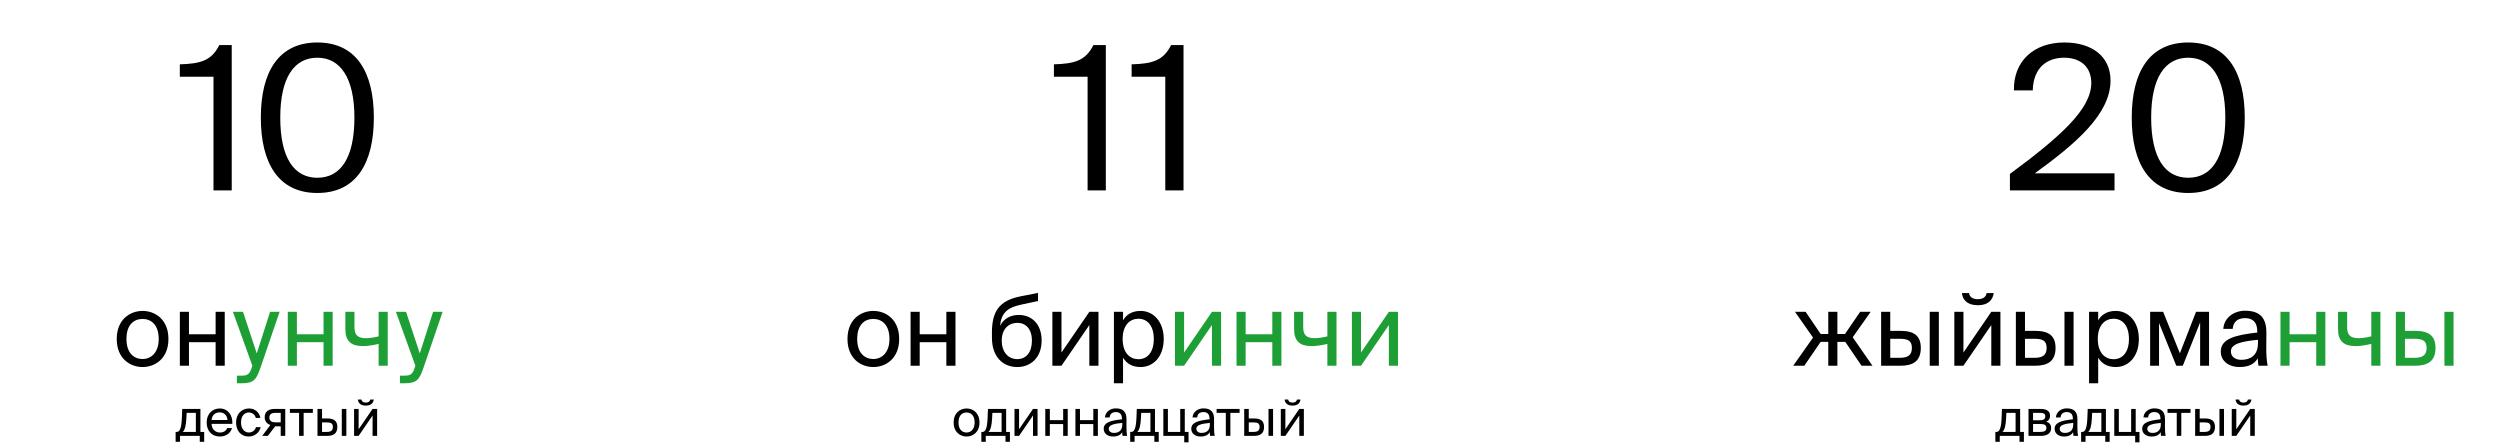 <?xml version="1.0" encoding="UTF-8"?> <svg xmlns="http://www.w3.org/2000/svg" width="499" height="89" viewBox="0 0 499 89" fill="none"><path d="M46.254 38H42.614V15.32H35.894V12.84C40.014 12.72 42.214 12.12 43.774 9H46.254V38ZM70.741 23.48C70.741 15.44 67.861 11.52 63.341 11.52C58.741 11.52 55.941 15.44 55.941 23.48C55.941 31.6 58.741 35.48 63.341 35.48C67.941 35.48 70.741 31.6 70.741 23.48ZM74.621 23.48C74.621 32.64 71.061 38.52 63.341 38.52C55.621 38.52 52.061 32.64 52.061 23.48C52.061 14.32 55.621 8.48 63.341 8.48C71.061 8.48 74.621 14.32 74.621 23.48Z" fill="black"></path><path d="M220.723 38H217.083V15.32H210.363V12.84C214.483 12.72 216.683 12.12 218.243 9H220.723V38ZM236.231 38H232.591V15.32H225.871V12.84C229.991 12.72 232.191 12.12 233.751 9H236.231V38Z" fill="black"></path><path d="M412.06 8.48C417.42 8.48 421.26 11.16 421.26 16.08C421.26 22.8 414.26 28.72 406.14 34.6H422.06V38H401.18V34.72C411.42 27.16 417.42 21.72 417.42 16.56C417.42 13.52 415.46 11.52 411.98 11.52C408.86 11.52 405.86 13.24 405.74 18.04H401.98C401.86 12.28 405.86 8.48 412.06 8.48ZM444.174 23.48C444.174 15.44 441.294 11.52 436.774 11.52C432.174 11.52 429.374 15.44 429.374 23.48C429.374 31.6 432.174 35.48 436.774 35.48C441.374 35.48 444.174 31.6 444.174 23.48ZM448.054 23.48C448.054 32.64 444.494 38.52 436.774 38.52C429.054 38.52 425.494 32.64 425.494 23.48C425.494 14.32 429.054 8.48 436.774 8.48C444.494 8.48 448.054 14.32 448.054 23.48Z" fill="black"></path><path d="M25.241 67.66C25.241 70.54 26.8 71.66 28.46 71.66C30.12 71.66 31.68 70.42 31.68 67.66C31.68 64.78 30.12 63.66 28.46 63.66C26.8 63.66 25.241 64.72 25.241 67.66ZM28.46 62.06C30.96 62.06 33.62 63.76 33.62 67.66C33.62 71.56 30.96 73.26 28.46 73.26C25.96 73.26 23.3 71.56 23.3 67.66C23.3 63.76 25.96 62.06 28.46 62.06ZM44.857 73H43.037V68.3H37.717V73H35.897V62.24H37.717V66.72H43.037V62.24H44.857V73Z" fill="black"></path><path d="M47.289 76.5V74.98H48.029C49.229 74.98 49.809 74.9 50.289 73.22L50.369 73L46.489 62.24H48.509L51.249 70.54L53.909 62.24H55.809L51.969 73.46C51.169 75.78 50.649 76.5 48.229 76.5H47.289ZM66.4 73H64.58V68.3H59.26V73H57.44V62.24H59.26V66.72H64.58V62.24H66.4V73ZM77.392 73H75.572V68.64C74.312 68.94 73.352 69.08 72.372 69.08C70.112 69.08 68.932 68.08 68.932 65.74V62.24H70.752V65.36C70.752 66.96 71.512 67.5 73.032 67.5C73.732 67.5 74.572 67.38 75.572 67.14V62.24H77.392V73ZM79.828 76.5V74.98H80.568C81.768 74.98 82.348 74.9 82.828 73.22L82.908 73L79.028 62.24H81.048L83.788 70.54L86.448 62.24H88.348L84.508 73.46C83.708 75.78 83.188 76.5 80.768 76.5H79.828Z" fill="#1E9F36"></path><path d="M40.753 86.21V88.19H39.873V87H35.933V88.19H35.053V86.21H35.293C35.903 86.21 36.223 85.41 36.303 83.35L36.373 81.62H40.003V86.21H40.753ZM39.093 86.21V82.41H37.253L37.203 83.44C37.123 85.03 36.893 85.81 36.473 86.21H39.093ZM46.37 84.61H42.23C42.26 85.77 43.1 86.33 43.89 86.33C44.69 86.33 45.13 85.97 45.36 85.44H46.3C46.06 86.36 45.2 87.13 43.89 87.13C42.19 87.13 41.25 85.91 41.25 84.32C41.25 82.61 42.39 81.53 43.86 81.53C45.51 81.53 46.48 82.9 46.37 84.61ZM43.86 82.31C43.06 82.31 42.32 82.75 42.24 83.83H45.41C45.38 83.07 44.83 82.31 43.86 82.31ZM49.719 81.53C51.039 81.53 51.84 82.5 51.969 83.42H51.05C50.919 82.78 50.37 82.33 49.66 82.33C48.859 82.33 48.109 82.96 48.109 84.31C48.109 85.67 48.859 86.33 49.66 86.33C50.429 86.33 50.959 85.81 51.09 85.25H52.029C51.84 86.26 50.889 87.13 49.63 87.13C48.08 87.13 47.12 85.96 47.12 84.32C47.12 82.72 48.13 81.53 49.719 81.53ZM56.94 81.62V87H56.029V85.09H55.08C55.029 85.09 54.98 85.09 54.929 85.08L53.469 87H52.34L53.969 84.83C53.289 84.6 52.83 84.08 52.83 83.28C52.83 82.17 53.59 81.62 54.83 81.62H56.94ZM56.029 82.41H54.88C54.209 82.41 53.76 82.69 53.76 83.34C53.76 84.07 54.33 84.3 54.959 84.3H56.029V82.41ZM62.447 82.41H60.607V87H59.697V82.41H57.857V81.62H62.447V82.41ZM65.31 87H63.37V81.62H64.28V83.52H65.32C66.72 83.52 67.33 84.07 67.33 85.22C67.33 86.55 66.54 87 65.31 87ZM64.28 84.31V86.21H65.23C66.03 86.21 66.44 85.95 66.44 85.22C66.44 84.5 66.04 84.31 65.2 84.31H64.28ZM69.13 87H68.22V81.62H69.13V87ZM73.894 79.75H74.604C74.524 80.35 74.144 80.96 73.004 80.96C71.904 80.96 71.484 80.35 71.434 79.75H72.144C72.184 80.07 72.424 80.36 73.014 80.36C73.604 80.36 73.854 80.07 73.894 79.75ZM74.364 87V82.94L71.584 87H70.674V81.62H71.584V85.68L74.364 81.62H75.274V87H74.364Z" fill="black"></path><path d="M171.096 67.66C171.096 70.54 172.656 71.66 174.316 71.66C175.976 71.66 177.536 70.42 177.536 67.66C177.536 64.78 175.976 63.66 174.316 63.66C172.656 63.66 171.096 64.72 171.096 67.66ZM174.316 62.06C176.816 62.06 179.476 63.76 179.476 67.66C179.476 71.56 176.816 73.26 174.316 73.26C171.816 73.26 169.156 71.56 169.156 67.66C169.156 63.76 171.816 62.06 174.316 62.06ZM190.713 73H188.893V68.3H183.573V73H181.753V62.24H183.573V66.72H188.893V62.24H190.713V73ZM203.37 62.86C205.81 62.86 207.91 64.56 207.91 67.96C207.91 71.42 205.69 73.26 203.05 73.26C200.27 73.26 197.99 71.32 197.99 67.4V66.16C198.05 62.28 199.33 60.02 203.65 59.16L207.19 58.46V60.08L203.75 60.82C201.13 61.4 199.87 62.38 199.61 65.06C200.33 63.56 201.77 62.86 203.37 62.86ZM203.05 71.68C204.81 71.68 205.97 70.34 205.97 68C205.97 65.64 204.73 64.44 203.07 64.44C201.43 64.44 199.95 65.56 199.95 67.98C199.95 70.26 201.23 71.68 203.05 71.68ZM217.434 73V64.88L211.874 73H210.054V62.24H211.874V70.36L217.434 62.24H219.254V73H217.434ZM222.339 62.24H224.159V63.94C224.819 62.8 225.939 62.06 227.679 62.06C230.159 62.06 232.279 64.14 232.279 67.66C232.279 71.24 230.159 73.26 227.679 73.26C225.939 73.26 224.819 72.52 224.159 71.38V76.5H222.339V62.24ZM224.079 67.66C224.079 70.5 225.599 71.7 227.219 71.7C229.079 71.7 230.299 70.24 230.299 67.66C230.299 65.08 229.079 63.62 227.219 63.62C225.599 63.62 224.079 64.82 224.079 67.66Z" fill="black"></path><path d="M241.906 73V64.88L236.346 73H234.526V62.24H236.346V70.36L241.906 62.24H243.726V73H241.906ZM255.771 73H253.951V68.3H248.631V73H246.811V62.24H248.631V66.72H253.951V62.24H255.771V73ZM266.763 73H264.943V68.64C263.683 68.94 262.723 69.08 261.743 69.08C259.483 69.08 258.303 68.08 258.303 65.74V62.24H260.123V65.36C260.123 66.96 260.883 67.5 262.403 67.5C263.103 67.5 263.943 67.38 264.943 67.14V62.24H266.763V73ZM277.219 73V64.88L271.659 73H269.839V62.24H271.659V70.36L277.219 62.24H279.039V73H277.219Z" fill="#1E9F36"></path><path d="M191.318 84.33C191.318 85.77 192.098 86.33 192.928 86.33C193.758 86.33 194.538 85.71 194.538 84.33C194.538 82.89 193.758 82.33 192.928 82.33C192.098 82.33 191.318 82.86 191.318 84.33ZM192.928 81.53C194.178 81.53 195.508 82.38 195.508 84.33C195.508 86.28 194.178 87.13 192.928 87.13C191.678 87.13 190.348 86.28 190.348 84.33C190.348 82.38 191.678 81.53 192.928 81.53ZM201.578 86.21V88.19H200.698V87H196.758V88.19H195.878V86.21H196.118C196.728 86.21 197.048 85.41 197.128 83.35L197.198 81.62H200.828V86.21H201.578ZM199.918 86.21V82.41H198.078L198.028 83.44C197.948 85.03 197.718 85.81 197.298 86.21H199.918ZM206.186 87V82.94L203.406 87H202.496V81.62H203.406V85.68L206.186 81.62H207.096V87H206.186ZM213.118 87H212.208V84.65H209.548V87H208.638V81.62H209.548V83.86H212.208V81.62H213.118V87ZM219.134 87H218.224V84.65H215.564V87H214.654V81.62H215.564V83.86H218.224V81.62H219.134V87ZM224.009 84.75V84.41C222.359 84.57 221.309 84.82 221.309 85.56C221.309 86.07 221.699 86.41 222.349 86.41C223.199 86.41 224.009 86.02 224.009 84.75ZM222.149 87.13C221.139 87.13 220.299 86.57 220.299 85.58C220.299 84.31 221.739 83.93 223.939 83.69V83.56C223.939 82.57 223.399 82.25 222.719 82.25C221.959 82.25 221.529 82.65 221.489 83.32H220.549C220.629 82.16 221.669 81.51 222.709 81.51C224.199 81.51 224.859 82.21 224.849 83.73L224.839 84.97C224.829 85.88 224.869 86.49 224.979 87H224.059C224.029 86.8 223.999 86.58 223.989 86.26C223.659 86.82 223.109 87.13 222.149 87.13ZM231.285 86.21V88.19H230.405V87H226.465V88.19H225.585V86.21H225.825C226.435 86.21 226.755 85.41 226.835 83.35L226.905 81.62H230.535V86.21H231.285ZM229.625 86.21V82.41H227.785L227.735 83.44C227.655 85.03 227.425 85.81 227.005 86.21H229.625ZM236.483 86.21H237.233V88.29H236.373V87H232.203V81.62H233.113V86.21H235.573V81.62H236.483V86.21ZM241.49 84.75V84.41C239.84 84.57 238.79 84.82 238.79 85.56C238.79 86.07 239.18 86.41 239.83 86.41C240.68 86.41 241.49 86.02 241.49 84.75ZM239.63 87.13C238.62 87.13 237.78 86.57 237.78 85.58C237.78 84.31 239.22 83.93 241.42 83.69V83.56C241.42 82.57 240.88 82.25 240.2 82.25C239.44 82.25 239.01 82.65 238.97 83.32H238.03C238.11 82.16 239.15 81.51 240.19 81.51C241.68 81.51 242.34 82.21 242.33 83.73L242.32 84.97C242.31 85.88 242.35 86.49 242.46 87H241.54C241.51 86.8 241.48 86.58 241.47 86.26C241.14 86.82 240.59 87.13 239.63 87.13ZM247.423 82.41H245.583V87H244.673V82.41H242.833V81.62H247.423V82.41ZM250.285 87H248.345V81.62H249.255V83.52H250.295C251.695 83.52 252.305 84.07 252.305 85.22C252.305 86.55 251.515 87 250.285 87ZM249.255 84.31V86.21H250.205C251.005 86.21 251.415 85.95 251.415 85.22C251.415 84.5 251.015 84.31 250.175 84.31H249.255ZM254.105 87H253.195V81.62H254.105V87ZM258.87 79.75H259.58C259.5 80.35 259.12 80.96 257.98 80.96C256.88 80.96 256.46 80.35 256.41 79.75H257.12C257.16 80.07 257.4 80.36 257.99 80.36C258.58 80.36 258.83 80.07 258.87 79.75ZM259.34 87V82.94L256.56 87H255.65V81.62H256.56V85.68L259.34 81.62H260.25V87H259.34Z" fill="black"></path><path d="M369.803 67.32L373.743 73H371.563L368.323 68.24H366.743V73H364.923V68.24H363.403L360.143 73H357.923L361.883 67.38L358.283 62.24H360.403L363.403 66.66H364.923V62.24H366.743V66.66H368.263L371.283 62.24H373.383L369.803 67.32ZM379.354 73H375.474V62.24H377.294V66.04H379.374C382.174 66.04 383.394 67.14 383.394 69.44C383.394 72.1 381.814 73 379.354 73ZM377.294 67.62V71.42H379.194C380.794 71.42 381.614 70.9 381.614 69.44C381.614 68 380.814 67.62 379.134 67.62H377.294ZM386.994 73H385.174V62.24H386.994V73ZM396.523 58.5H397.943C397.783 59.7 397.023 60.92 394.743 60.92C392.543 60.92 391.703 59.7 391.603 58.5H393.023C393.103 59.14 393.583 59.72 394.763 59.72C395.943 59.72 396.443 59.14 396.523 58.5ZM397.463 73V64.88L391.903 73H390.083V62.24H391.903V70.36L397.463 62.24H399.283V73H397.463ZM406.248 73H402.368V62.24H404.188V66.04H406.268C409.068 66.04 410.288 67.14 410.288 69.44C410.288 72.1 408.708 73 406.248 73ZM404.188 67.62V71.42H406.088C407.688 71.42 408.508 70.9 408.508 69.44C408.508 68 407.708 67.62 406.028 67.62H404.188ZM413.888 73H412.068V62.24H413.888V73ZM416.978 62.24H418.798V63.94C419.458 62.8 420.577 62.06 422.318 62.06C424.798 62.06 426.918 64.14 426.918 67.66C426.918 71.24 424.798 73.26 422.318 73.26C420.577 73.26 419.458 72.52 418.798 71.38V76.5H416.978V62.24ZM418.718 67.66C418.718 70.5 420.238 71.7 421.858 71.7C423.718 71.7 424.938 70.24 424.938 67.66C424.938 65.08 423.718 63.62 421.858 63.62C420.238 63.62 418.718 64.82 418.718 67.66ZM440.925 62.24V73H439.145V64.36L435.685 73H434.385L430.945 64.48V73H429.165V62.24H431.765L435.105 70.52L438.325 62.24H440.925ZM450.689 68.5V67.82C447.389 68.14 445.289 68.64 445.289 70.12C445.289 71.14 446.069 71.82 447.369 71.82C449.069 71.82 450.689 71.04 450.689 68.5ZM446.969 73.26C444.949 73.26 443.269 72.14 443.269 70.16C443.269 67.62 446.149 66.86 450.549 66.38V66.12C450.549 64.14 449.469 63.5 448.109 63.5C446.589 63.5 445.729 64.3 445.649 65.64H443.769C443.929 63.32 446.009 62.02 448.089 62.02C451.069 62.02 452.389 63.42 452.369 66.46L452.349 68.94C452.329 70.76 452.409 71.98 452.629 73H450.789C450.729 72.6 450.669 72.16 450.649 71.52C449.989 72.64 448.889 73.26 446.969 73.26Z" fill="black"></path><path d="M464.141 73H462.321V68.3H457.001V73H455.181V62.24H457.001V66.72H462.321V62.24H464.141V73ZM475.132 73H473.312V68.64C472.052 68.94 471.092 69.08 470.112 69.08C467.852 69.08 466.672 68.08 466.672 65.74V62.24H468.492V65.36C468.492 66.96 469.252 67.5 470.772 67.5C471.472 67.5 472.312 67.38 473.312 67.14V62.24H475.132V73ZM482.088 73H478.208V62.24H480.028V66.04H482.108C484.908 66.04 486.128 67.14 486.128 69.44C486.128 72.1 484.548 73 482.088 73ZM480.028 67.62V71.42H481.928C483.528 71.42 484.348 70.9 484.348 69.44C484.348 68 483.548 67.62 481.868 67.62H480.028ZM489.728 73H487.908V62.24H489.728V73Z" fill="#1E9F36"></path><path d="M403.972 86.21V88.19H403.092V87H399.152V88.19H398.272V86.21H398.512C399.122 86.21 399.442 85.41 399.522 83.35L399.592 81.62H403.222V86.21H403.972ZM402.312 86.21V82.41H400.472L400.422 83.44C400.342 85.03 400.112 85.81 399.692 86.21H402.312ZM404.889 81.62H407.229C408.309 81.62 409.189 81.9 409.189 82.99C409.189 83.56 408.939 83.96 408.439 84.17C408.999 84.33 409.409 84.71 409.409 85.43C409.409 86.55 408.539 87 407.389 87H404.889V81.62ZM405.799 83.88H407.169C407.839 83.88 408.239 83.7 408.239 83.09C408.239 82.53 407.819 82.41 407.139 82.41H405.799V83.88ZM405.799 84.63V86.21H407.249C408.049 86.21 408.459 85.98 408.459 85.42C408.459 84.82 408.059 84.63 407.219 84.63H405.799ZM413.815 84.75V84.41C412.165 84.57 411.115 84.82 411.115 85.56C411.115 86.07 411.505 86.41 412.155 86.41C413.005 86.41 413.815 86.02 413.815 84.75ZM411.955 87.13C410.945 87.13 410.105 86.57 410.105 85.58C410.105 84.31 411.545 83.93 413.745 83.69V83.56C413.745 82.57 413.205 82.25 412.525 82.25C411.765 82.25 411.335 82.65 411.295 83.32H410.355C410.435 82.16 411.475 81.51 412.515 81.51C414.005 81.51 414.665 82.21 414.655 83.73L414.645 84.97C414.635 85.88 414.675 86.49 414.785 87H413.865C413.835 86.8 413.805 86.58 413.795 86.26C413.465 86.82 412.915 87.13 411.955 87.13ZM421.091 86.21V88.19H420.211V87H416.271V88.19H415.391V86.21H415.631C416.241 86.21 416.561 85.41 416.641 83.35L416.711 81.62H420.341V86.21H421.091ZM419.431 86.21V82.41H417.591L417.541 83.44C417.461 85.03 417.231 85.81 416.811 86.21H419.431ZM426.288 86.21H427.038V88.29H426.178V87H422.008V81.62H422.918V86.21H425.378V81.62H426.288V86.21ZM431.296 84.75V84.41C429.646 84.57 428.596 84.82 428.596 85.56C428.596 86.07 428.986 86.41 429.636 86.41C430.486 86.41 431.296 86.02 431.296 84.75ZM429.436 87.13C428.426 87.13 427.586 86.57 427.586 85.58C427.586 84.31 429.026 83.93 431.226 83.69V83.56C431.226 82.57 430.686 82.25 430.006 82.25C429.246 82.25 428.816 82.65 428.776 83.32H427.836C427.916 82.16 428.956 81.51 429.996 81.51C431.486 81.51 432.146 82.21 432.136 83.73L432.126 84.97C432.116 85.88 432.156 86.49 432.266 87H431.346C431.316 86.8 431.286 86.58 431.276 86.26C430.946 86.82 430.396 87.13 429.436 87.13ZM437.228 82.41H435.388V87H434.478V82.41H432.638V81.62H437.228V82.41ZM440.091 87H438.151V81.62H439.061V83.52H440.101C441.501 83.52 442.111 84.07 442.111 85.22C442.111 86.55 441.321 87 440.091 87ZM439.061 84.31V86.21H440.011C440.811 86.21 441.221 85.95 441.221 85.22C441.221 84.5 440.821 84.31 439.981 84.31H439.061ZM443.911 87H443.001V81.62H443.911V87ZM448.676 79.75H449.386C449.306 80.35 448.926 80.96 447.786 80.96C446.686 80.96 446.266 80.35 446.216 79.75H446.926C446.966 80.07 447.206 80.36 447.796 80.36C448.386 80.36 448.636 80.07 448.676 79.75ZM449.146 87V82.94L446.366 87H445.456V81.62H446.366V85.68L449.146 81.62H450.056V87H449.146Z" fill="black"></path></svg> 